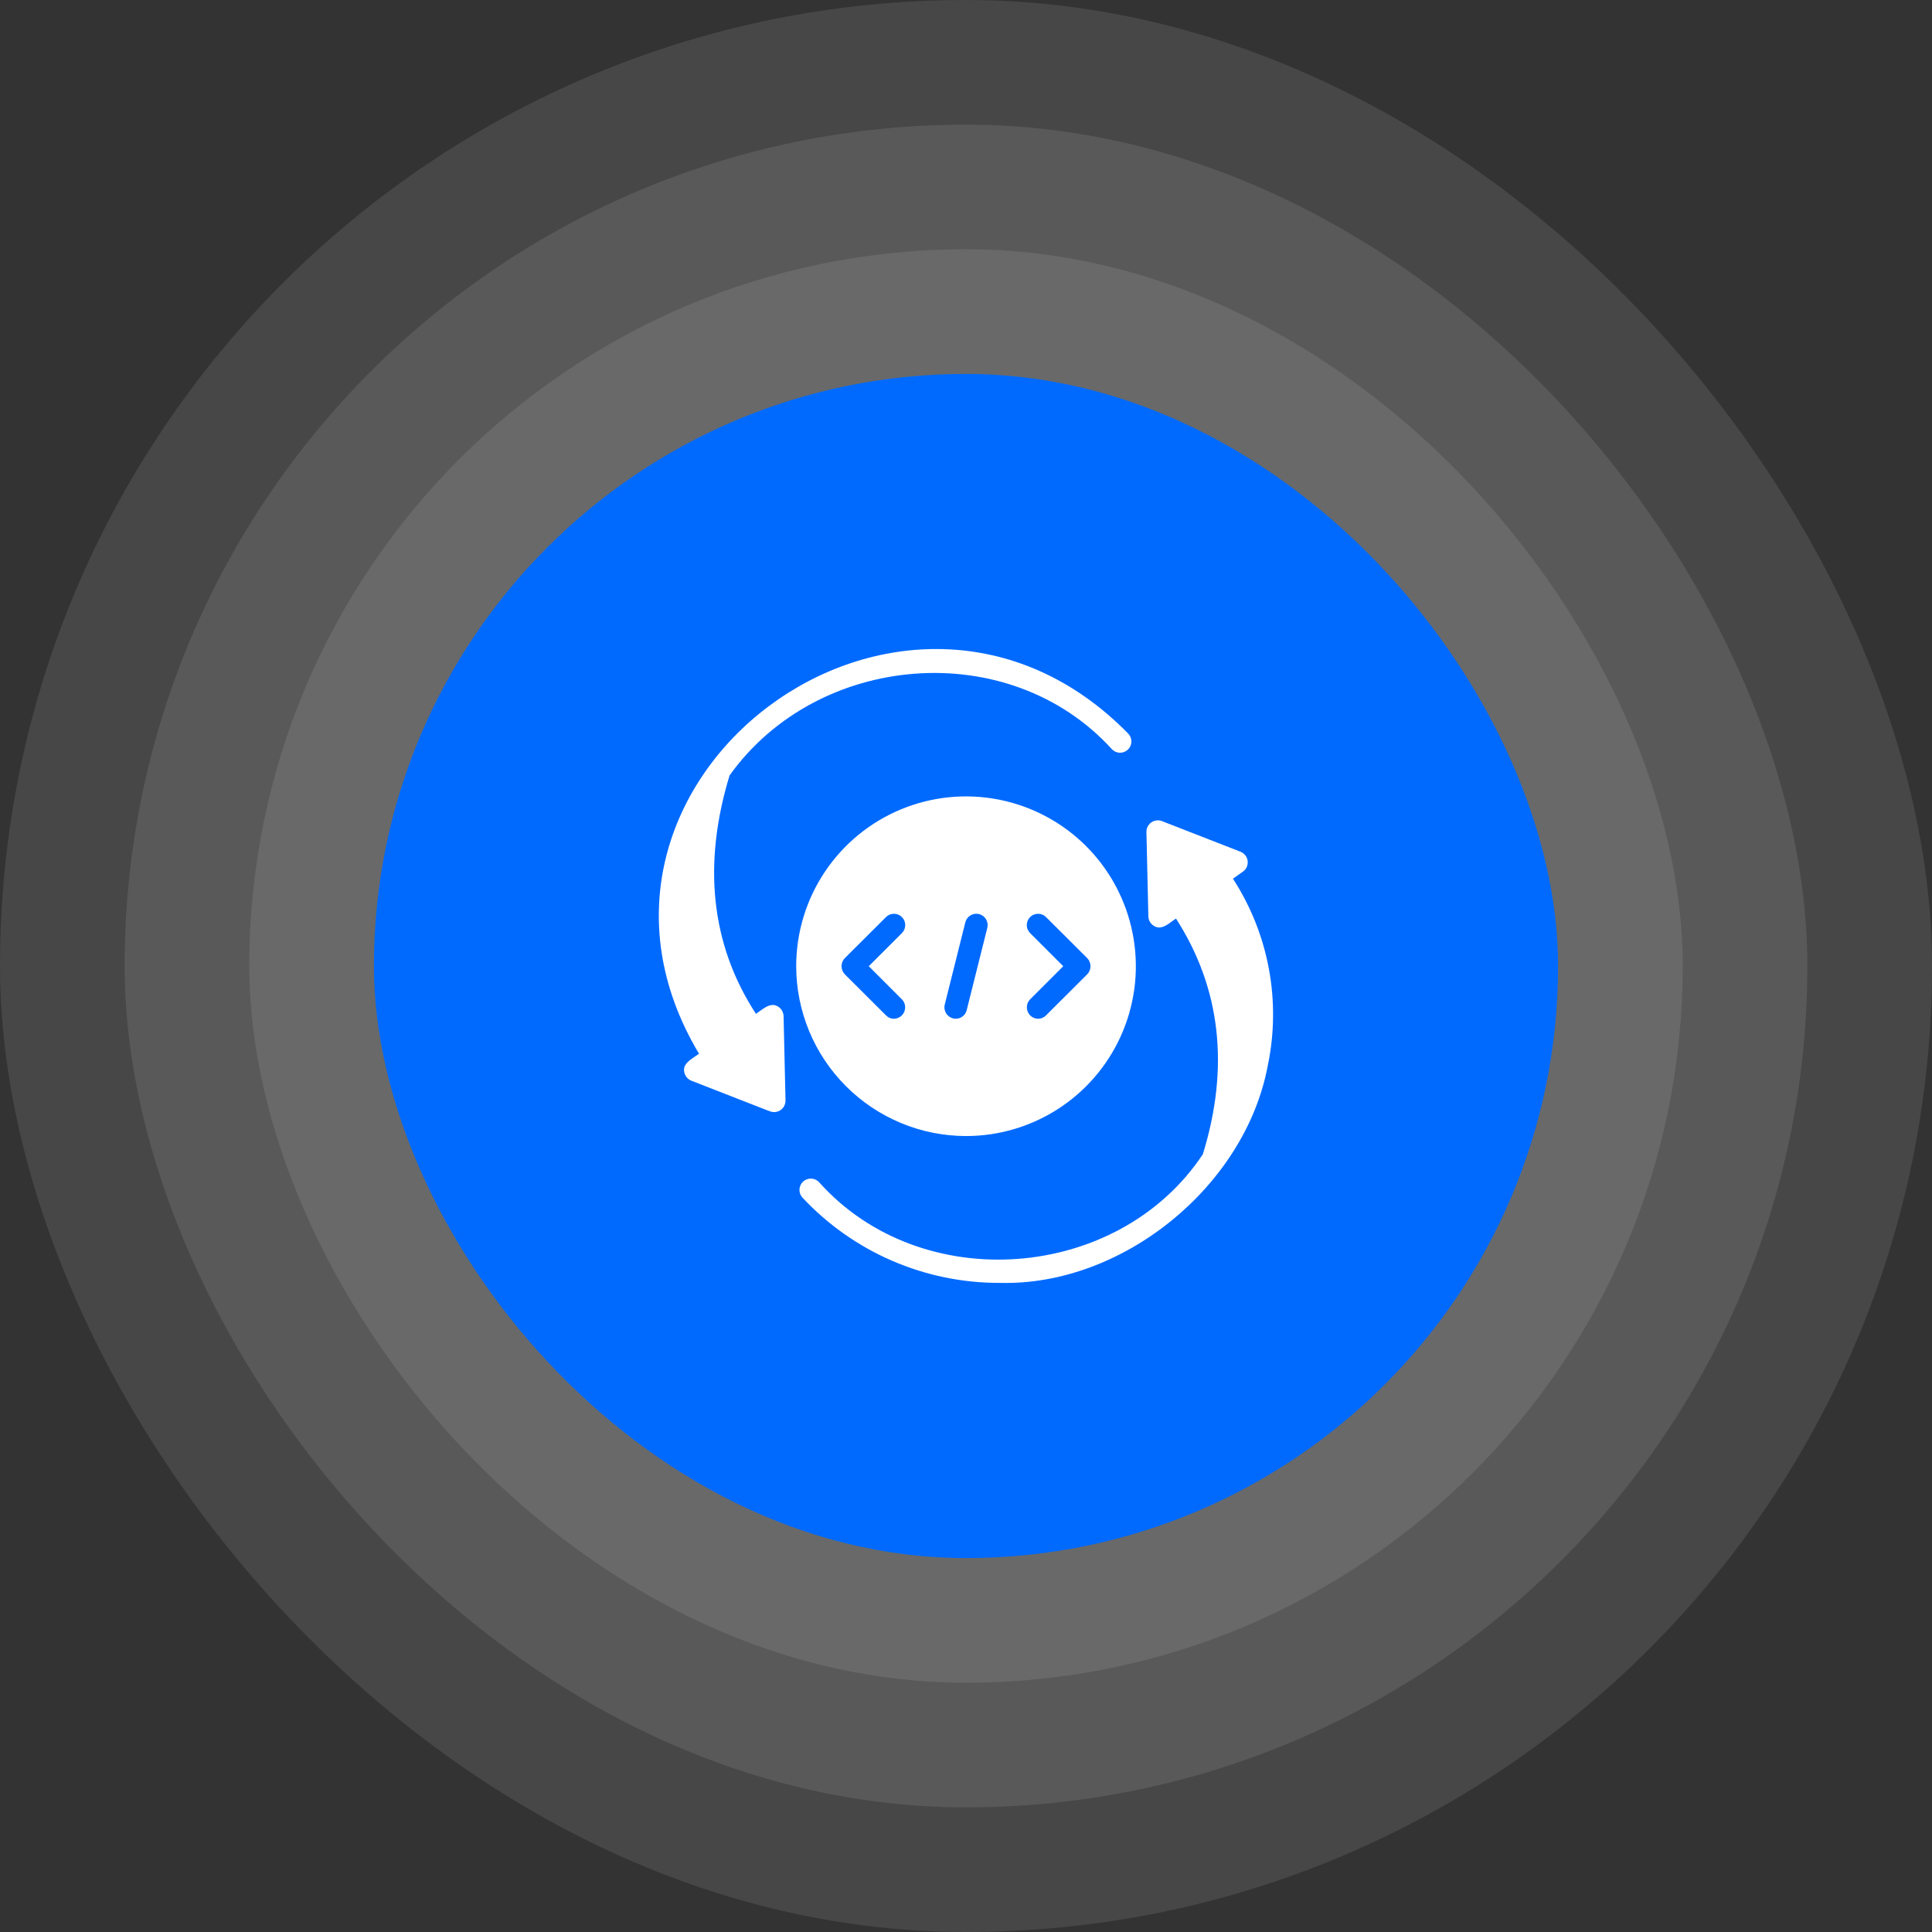 <svg xmlns="http://www.w3.org/2000/svg" width="64" height="64" viewBox="0 0 64 64" fill="none"><rect x="0" y="0" width="64" height="64" fill="#333333" stroke="none"/><rect opacity="0.1" width="64" height="64" rx="32" fill="white"></rect><rect opacity="0.1" x="4.129" y="4.129" width="55.742" height="55.742" rx="27.871" fill="white"></rect><rect opacity="0.1" x="8.258" y="8.258" width="47.484" height="47.484" rx="23.742" fill="white"></rect><rect x="12.387" y="12.387" width="39.226" height="39.226" rx="19.613" fill="#006AFF"></rect><path d="M25.751 33.331C25.506 33.19 25.232 33.46 25.042 33.586C23.529 31.264 23.282 28.593 24.168 25.688C27.074 21.614 33.413 21.062 36.833 24.818C36.901 24.89 36.995 24.933 37.094 24.935C37.193 24.938 37.29 24.901 37.362 24.833C37.434 24.765 37.476 24.671 37.479 24.572C37.481 24.473 37.445 24.377 37.377 24.305C29.974 16.742 17.772 25.896 23.155 34.906C22.977 35.045 22.607 35.211 22.664 35.495C22.673 35.562 22.699 35.626 22.741 35.679C22.782 35.732 22.837 35.774 22.9 35.799L25.417 36.781L25.511 36.815C25.569 36.837 25.631 36.844 25.692 36.836C25.754 36.828 25.812 36.805 25.863 36.769C25.913 36.733 25.954 36.685 25.981 36.63C26.009 36.574 26.022 36.513 26.021 36.451L25.957 33.657C25.954 33.59 25.934 33.524 25.898 33.466C25.862 33.409 25.811 33.362 25.751 33.331ZM40.842 29.109L41.176 28.872C41.231 28.833 41.274 28.78 41.301 28.718C41.328 28.656 41.338 28.588 41.33 28.521C41.322 28.454 41.296 28.39 41.255 28.337C41.214 28.283 41.16 28.242 41.097 28.216L38.491 27.2C38.433 27.177 38.371 27.17 38.309 27.178C38.248 27.185 38.189 27.208 38.138 27.243C38.088 27.279 38.047 27.326 38.018 27.381C37.99 27.436 37.976 27.498 37.977 27.56L38.041 30.357C38.043 30.425 38.063 30.491 38.099 30.549C38.135 30.606 38.187 30.652 38.247 30.683C38.495 30.828 38.761 30.555 38.956 30.428C40.437 32.727 40.737 35.353 39.845 38.237C37.051 42.449 30.523 42.958 27.134 39.163C27.101 39.127 27.061 39.098 27.016 39.077C26.971 39.056 26.923 39.045 26.873 39.043C26.824 39.041 26.775 39.049 26.729 39.066C26.682 39.083 26.64 39.109 26.604 39.143C26.567 39.176 26.538 39.216 26.518 39.261C26.497 39.306 26.485 39.354 26.483 39.404C26.482 39.453 26.489 39.502 26.506 39.548C26.524 39.595 26.55 39.637 26.583 39.673C27.42 40.568 28.431 41.28 29.556 41.766C30.68 42.252 31.892 42.501 33.116 42.497C37.199 42.608 41.248 39.283 41.994 35.312C42.446 33.173 42.032 30.942 40.843 29.108L40.842 29.109Z" fill="white"></path><path d="M32.001 37.633C33.113 37.633 34.201 37.303 35.126 36.685C36.051 36.067 36.773 35.188 37.198 34.16C37.624 33.132 37.736 32.001 37.518 30.91C37.301 29.819 36.766 28.816 35.979 28.029C35.192 27.243 34.19 26.707 33.098 26.49C32.007 26.273 30.876 26.384 29.848 26.81C28.82 27.236 27.941 27.957 27.323 28.882C26.705 29.807 26.375 30.895 26.375 32.007C26.377 33.499 26.97 34.929 28.025 35.983C29.079 37.038 30.509 37.631 32.001 37.633ZM34.123 30.38C34.158 30.345 34.199 30.317 34.245 30.299C34.29 30.28 34.339 30.27 34.388 30.27C34.437 30.27 34.485 30.28 34.531 30.299C34.576 30.317 34.617 30.345 34.652 30.38L36.017 31.741C36.086 31.813 36.124 31.908 36.124 32.007C36.124 32.106 36.086 32.202 36.017 32.274L34.652 33.635C34.618 33.671 34.576 33.699 34.531 33.718C34.485 33.738 34.435 33.748 34.386 33.747C34.312 33.746 34.241 33.723 34.18 33.681C34.12 33.639 34.072 33.581 34.045 33.513C34.017 33.445 34.009 33.37 34.023 33.298C34.037 33.225 34.072 33.159 34.123 33.106L35.222 32.007L34.123 30.909C34.089 30.874 34.061 30.833 34.042 30.787C34.023 30.742 34.014 30.693 34.014 30.644C34.014 30.595 34.023 30.547 34.042 30.501C34.061 30.456 34.089 30.415 34.123 30.38ZM31.296 33.279L31.978 30.552C32.003 30.456 32.064 30.373 32.15 30.322C32.235 30.271 32.337 30.256 32.434 30.28C32.53 30.305 32.613 30.366 32.664 30.452C32.715 30.537 32.73 30.64 32.706 30.736L32.023 33.462C32.003 33.544 31.956 33.616 31.89 33.667C31.824 33.719 31.743 33.747 31.66 33.747C31.603 33.746 31.547 33.733 31.496 33.707C31.445 33.682 31.4 33.645 31.365 33.6C31.33 33.555 31.306 33.503 31.294 33.447C31.282 33.392 31.282 33.334 31.296 33.279ZM27.984 31.741L29.349 30.38C29.419 30.31 29.514 30.27 29.613 30.27C29.713 30.27 29.808 30.31 29.878 30.38C29.948 30.45 29.987 30.545 29.987 30.644C29.987 30.743 29.948 30.838 29.878 30.909L28.779 32.007L29.878 33.106C29.929 33.159 29.964 33.225 29.978 33.298C29.992 33.37 29.984 33.445 29.956 33.513C29.929 33.581 29.881 33.639 29.821 33.681C29.76 33.723 29.689 33.746 29.615 33.747C29.566 33.748 29.516 33.738 29.471 33.718C29.425 33.699 29.384 33.671 29.349 33.635L27.984 32.274C27.916 32.202 27.877 32.106 27.877 32.007C27.877 31.908 27.916 31.813 27.984 31.741Z" fill="white"></path></svg>